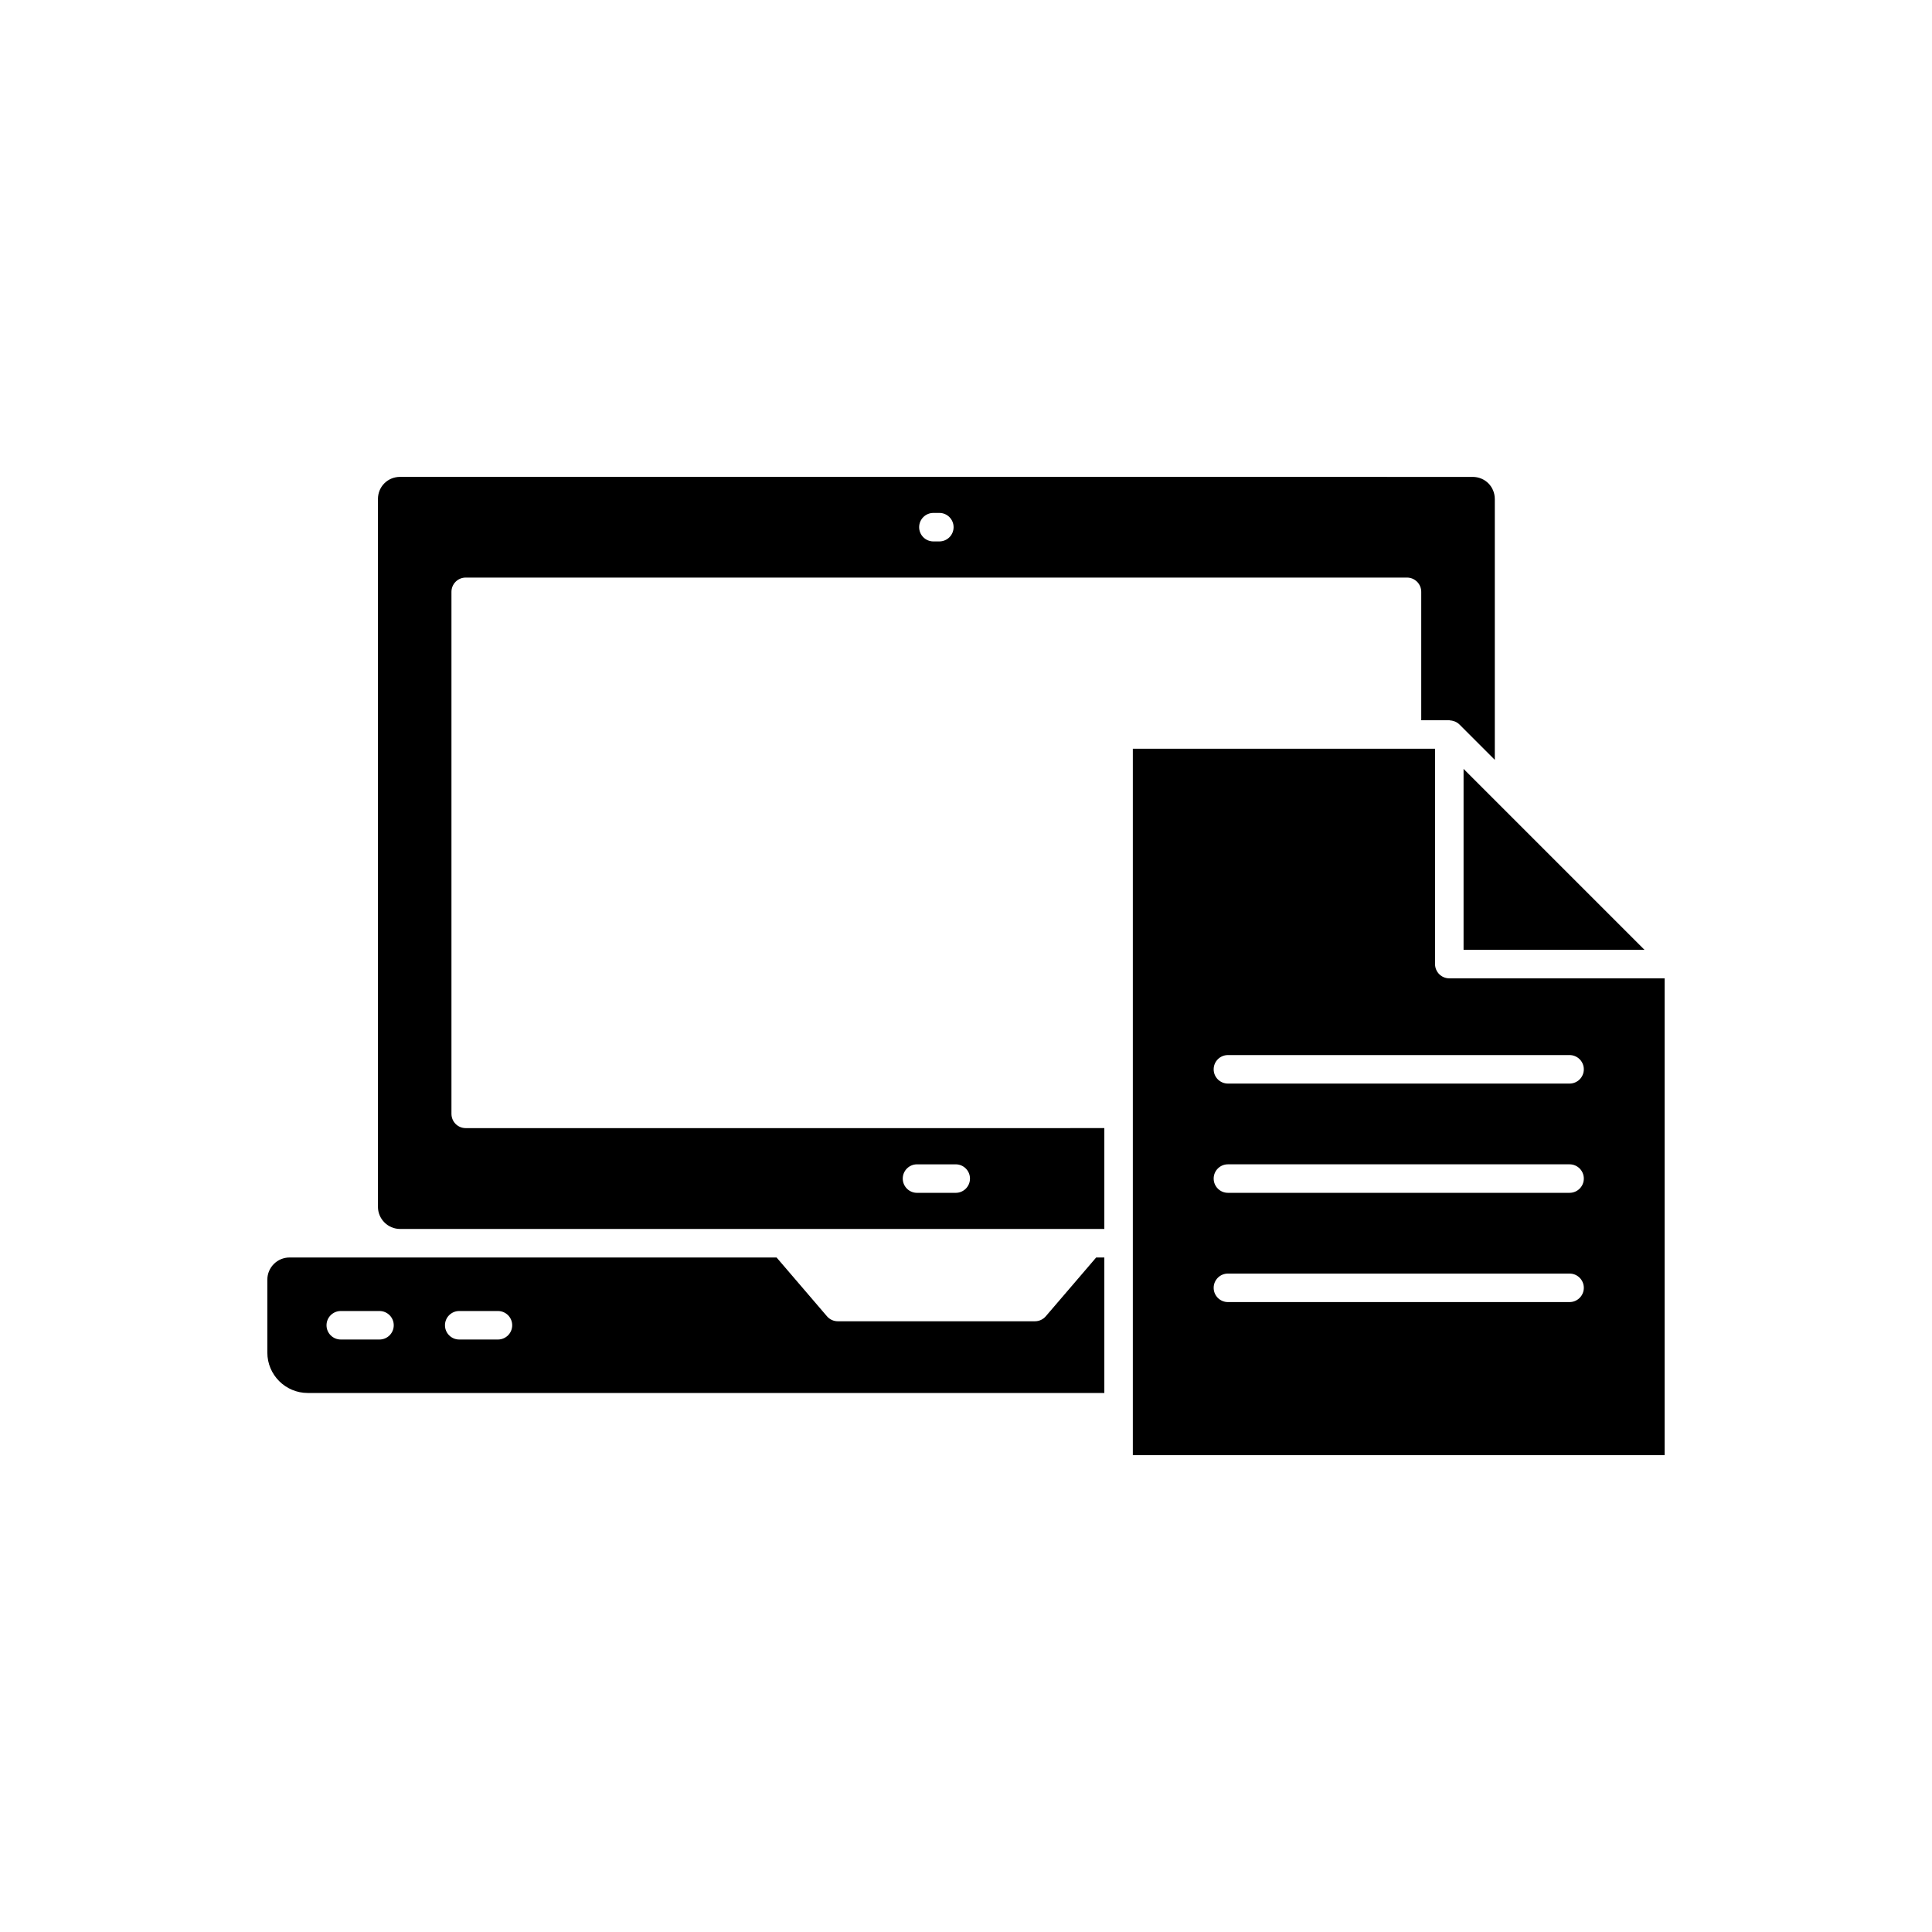 <?xml version="1.0" encoding="UTF-8"?>
<!-- The Best Svg Icon site in the world: iconSvg.co, Visit us! https://iconsvg.co -->
<svg fill="#000000" width="800px" height="800px" version="1.1" viewBox="144 144 512 512" xmlns="http://www.w3.org/2000/svg">
 <g>
  <path d="m531.86 395.71h47.945l-38.551-38.555-9.395-9.391z"/>
  <path d="m421.14 492.83c-0.719 0.836-1.766 1.32-2.867 1.32h-52.25c-1.102 0-2.148-0.48-2.867-1.32l-13.355-15.582h-129.07c-3.246 0-5.883 2.641-5.883 5.883v19.316c0 5.902 4.809 10.707 10.711 10.707h211.1v-35.902h-2.164zm-176.57 6.156h-10.262c-2.086 0-3.777-1.691-3.777-3.777 0-2.086 1.691-3.777 3.777-3.777h10.262c2.086 0 3.777 1.691 3.777 3.777 0 2.086-1.691 3.777-3.777 3.777zm31.391 0h-10.262c-2.086 0-3.777-1.691-3.777-3.777 0-2.086 1.691-3.777 3.777-3.777h10.262c2.086 0 3.777 1.691 3.777 3.777 0 2.086-1.691 3.777-3.777 3.777z"/>
  <path d="m528.08 403.27c-2.086 0-3.777-1.691-3.777-3.777l-0.004-57.066h-80.086v187.19l140.93 0.004v-126.35zm31.871 85.793h-90.539c-2.086 0-3.777-1.691-3.777-3.777 0-2.086 1.691-3.777 3.777-3.777h90.539c2.086 0 3.777 1.691 3.777 3.777 0 2.082-1.691 3.777-3.777 3.777zm0-28.953h-90.539c-2.086 0-3.777-1.691-3.777-3.777 0-2.086 1.691-3.777 3.777-3.777h90.539c2.086 0 3.777 1.691 3.777 3.777 0 2.086-1.691 3.777-3.777 3.777zm0-28.953h-90.539c-2.086 0-3.777-1.691-3.777-3.777 0-2.086 1.691-3.777 3.777-3.777h90.539c2.086 0 3.777 1.691 3.777 3.777 0 2.086-1.691 3.777-3.777 3.777z"/>
  <path d="m263.64 439.19v-138.35c0-2.086 1.691-3.777 3.777-3.777h249.45c2.086 0 3.777 1.691 3.777 3.777v34.027h7.426c0.086 0 0.16 0.043 0.246 0.047 0.328 0.023 0.645 0.086 0.953 0.191 0.129 0.043 0.25 0.078 0.375 0.133 0.398 0.184 0.777 0.414 1.102 0.734l9.391 9.391v-69.102c0-3.297-2.582-5.879-5.879-5.879l-284.22-0.004c-3.297 0-5.879 2.582-5.879 5.879v187.55c0 3.242 2.637 5.879 5.879 5.879h186.62v-26.727l-169.24 0.004c-2.086 0-3.777-1.691-3.777-3.777zm127.72-159.26h1.574c2.086 0 3.777 1.691 3.777 3.777s-1.691 3.777-3.777 3.777h-1.574c-2.086 0-3.777-1.691-3.777-3.777s1.691-3.777 3.777-3.777zm-4.344 172.63h10.262c2.086 0 3.777 1.691 3.777 3.777 0 2.086-1.691 3.777-3.777 3.777h-10.262c-2.086 0-3.777-1.691-3.777-3.777 0-2.086 1.691-3.777 3.777-3.777z"/>
 </g>
</svg>